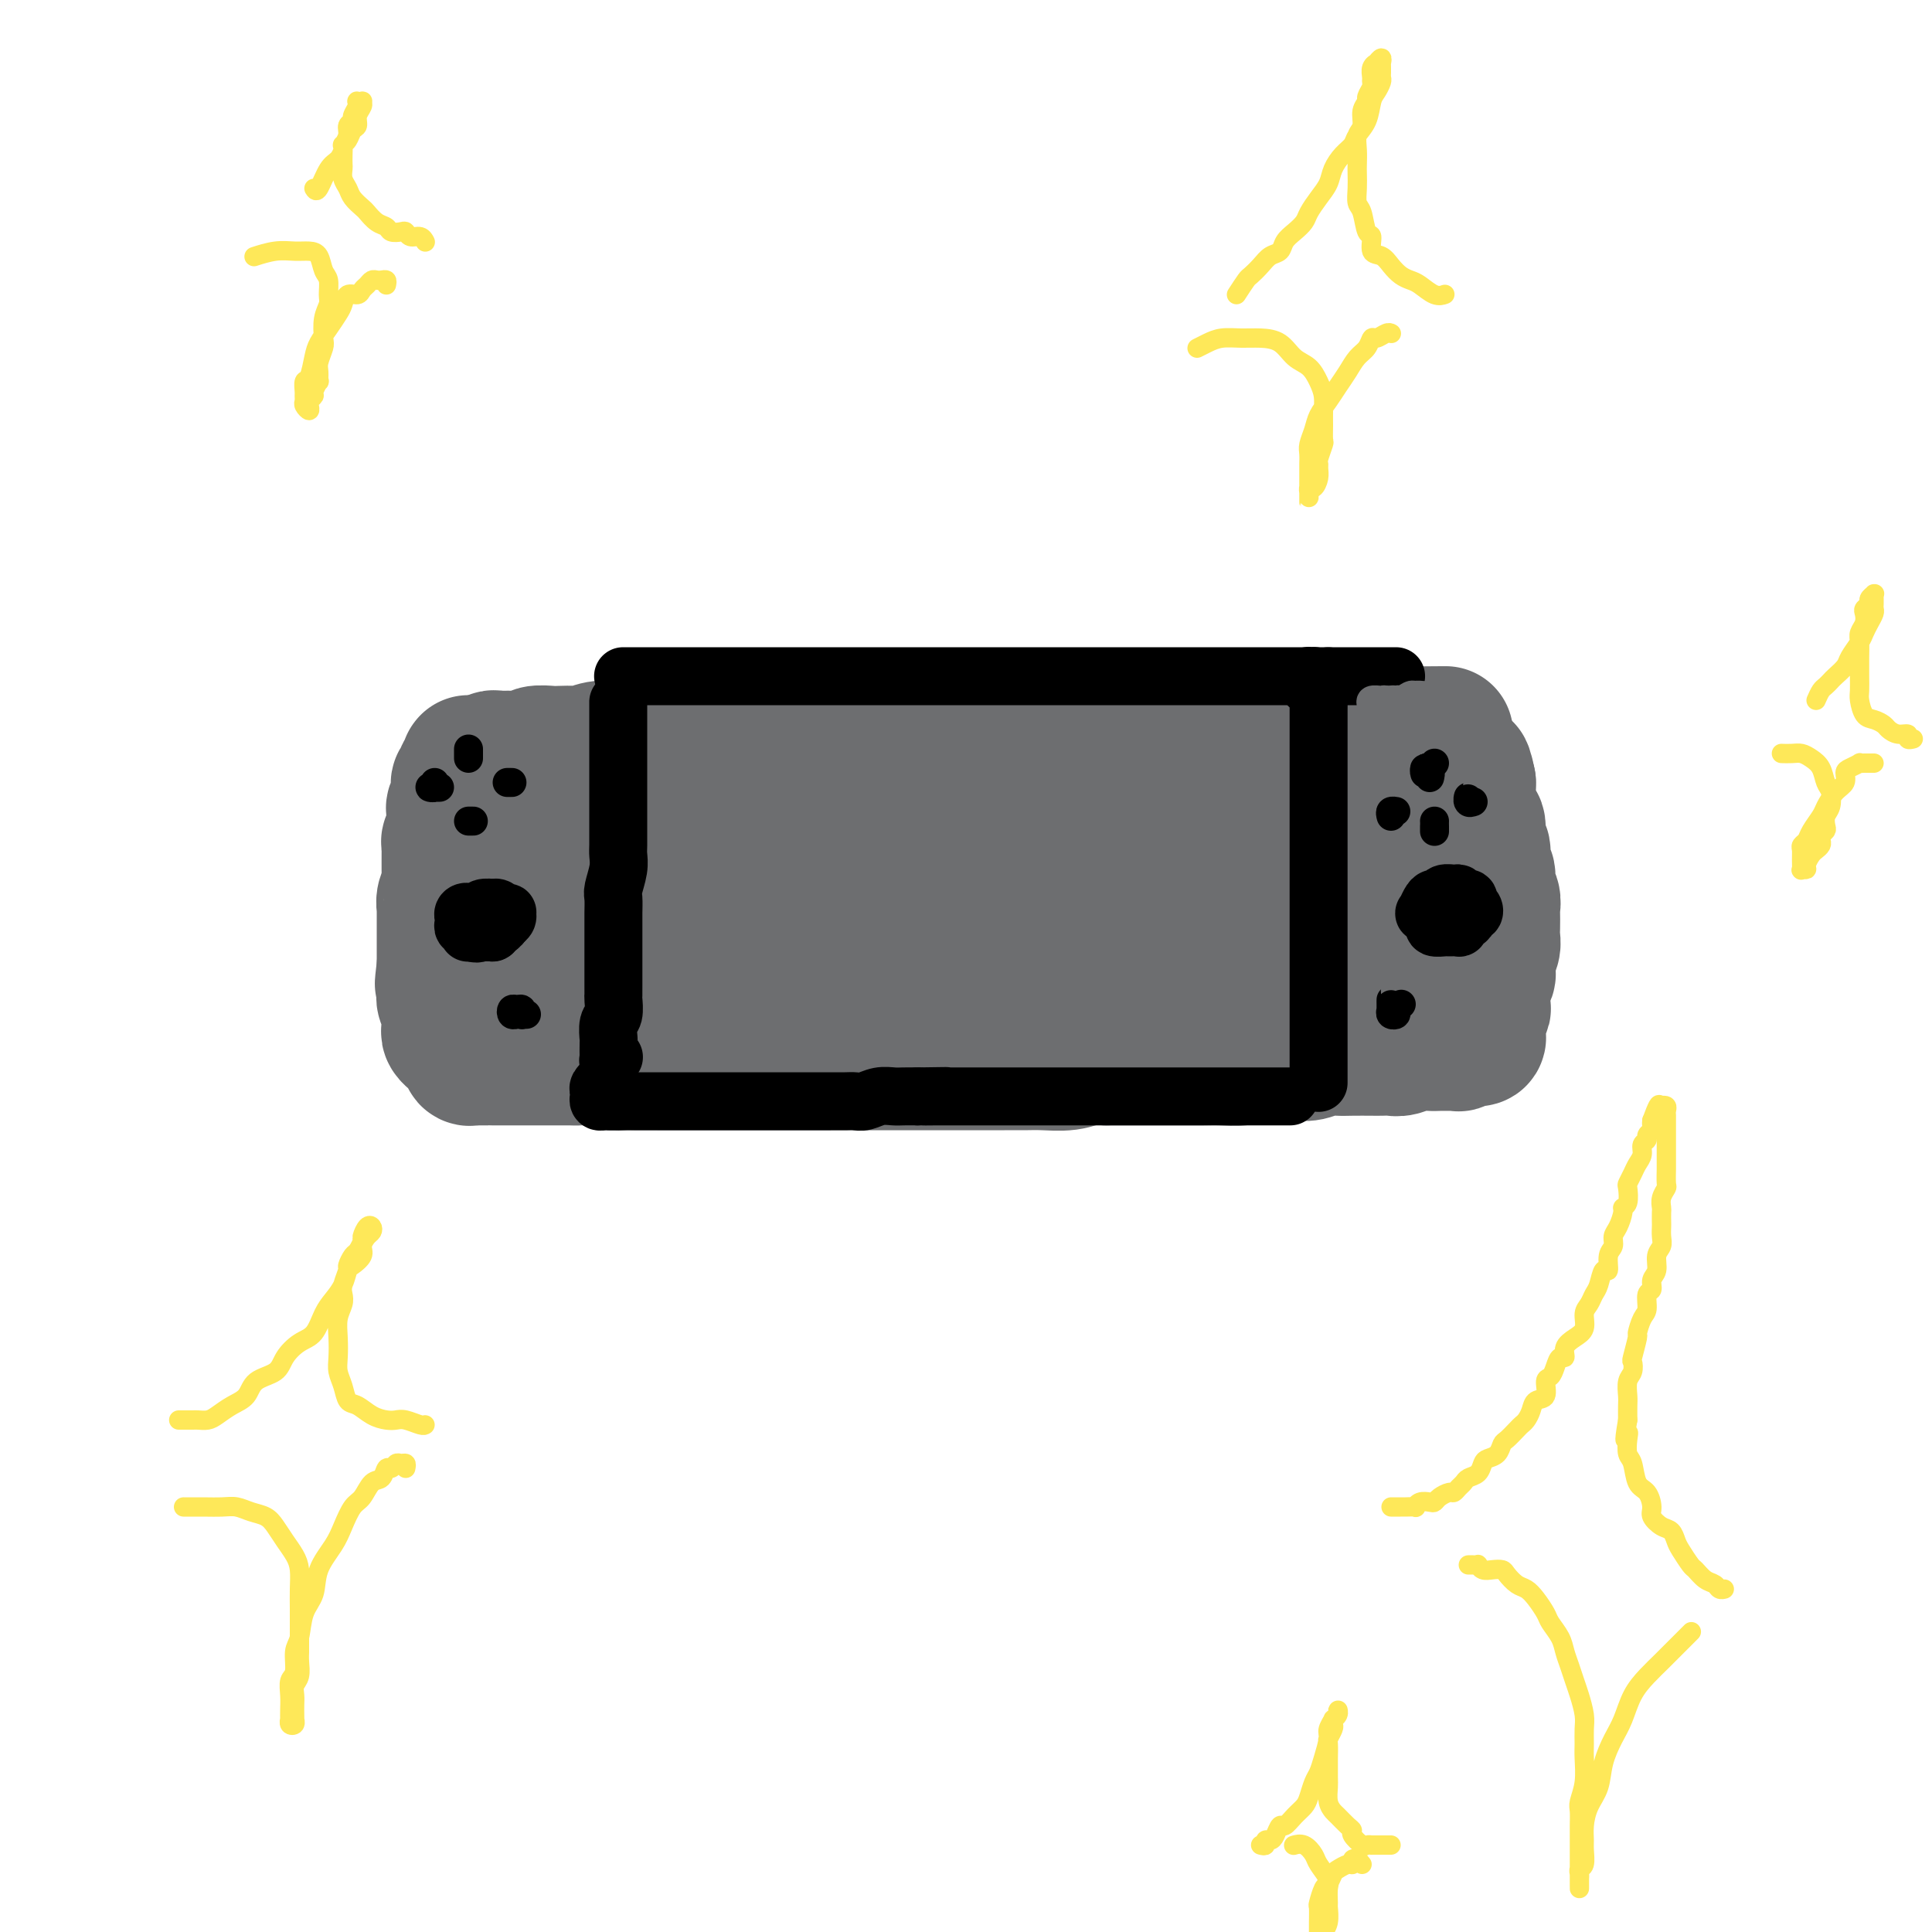 <svg viewBox='0 0 400 400' version='1.1' xmlns='http://www.w3.org/2000/svg' xmlns:xlink='http://www.w3.org/1999/xlink'><g fill='none' stroke='rgb(109,110,112)' stroke-width='28' stroke-linecap='round' stroke-linejoin='round'><path d='M102,158c0.024,0.113 0.047,0.227 0,0c-0.047,-0.227 -0.166,-0.793 0,-1c0.166,-0.207 0.617,-0.055 1,0c0.383,0.055 0.697,0.015 1,0c0.303,-0.015 0.596,-0.003 1,0c0.404,0.003 0.918,-0.003 1,0c0.082,0.003 -0.269,0.015 0,0c0.269,-0.015 1.159,-0.056 2,0c0.841,0.056 1.633,0.211 2,0c0.367,-0.211 0.310,-0.788 1,-1c0.690,-0.212 2.126,-0.061 3,0c0.874,0.061 1.185,0.030 2,0c0.815,-0.030 2.133,-0.060 3,0c0.867,0.060 1.284,0.208 2,0c0.716,-0.208 1.731,-0.774 3,-1c1.269,-0.226 2.793,-0.113 4,0c1.207,0.113 2.096,0.226 3,0c0.904,-0.226 1.824,-0.793 3,-1c1.176,-0.207 2.610,-0.056 4,0c1.390,0.056 2.738,0.016 4,0c1.262,-0.016 2.437,-0.008 4,0c1.563,0.008 3.512,0.016 5,0c1.488,-0.016 2.515,-0.057 4,0c1.485,0.057 3.429,0.211 5,0c1.571,-0.211 2.771,-0.789 4,-1c1.229,-0.211 2.488,-0.057 4,0c1.512,0.057 3.278,0.015 5,0c1.722,-0.015 3.400,-0.004 5,0c1.600,0.004 3.123,0.001 5,0c1.877,-0.001 4.107,0.001 6,0c1.893,-0.001 3.449,-0.004 5,0c1.551,0.004 3.097,0.015 5,0c1.903,-0.015 4.163,-0.057 6,0c1.837,0.057 3.252,0.212 5,0c1.748,-0.212 3.828,-0.793 6,-1c2.172,-0.207 4.435,-0.041 6,0c1.565,0.041 2.430,-0.041 4,0c1.570,0.041 3.843,0.207 6,0c2.157,-0.207 4.197,-0.788 6,-1c1.803,-0.212 3.369,-0.057 5,0c1.631,0.057 3.325,0.015 5,0c1.675,-0.015 3.329,-0.004 5,0c1.671,0.004 3.360,0.001 5,0c1.640,-0.001 3.233,-0.000 5,0c1.767,0.000 3.709,-0.001 5,0c1.291,0.001 1.930,0.004 3,0c1.070,-0.004 2.570,-0.015 4,0c1.430,0.015 2.789,0.057 4,0c1.211,-0.057 2.275,-0.211 3,0c0.725,0.211 1.112,0.789 2,1c0.888,0.211 2.278,0.057 3,0c0.722,-0.057 0.778,-0.016 1,0c0.222,0.016 0.611,0.008 1,0'/><path d='M289,152c19.615,-0.150 6.154,-0.026 1,0c-5.154,0.026 -1.999,-0.046 -1,0c0.999,0.046 -0.157,0.208 -1,0c-0.843,-0.208 -1.374,-0.788 -2,-1c-0.626,-0.212 -1.349,-0.056 -2,0c-0.651,0.056 -1.230,0.011 -2,0c-0.770,-0.011 -1.731,0.011 -3,0c-1.269,-0.011 -2.848,-0.056 -4,0c-1.152,0.056 -1.878,0.211 -3,0c-1.122,-0.211 -2.640,-0.789 -4,-1c-1.360,-0.211 -2.560,-0.057 -4,0c-1.440,0.057 -3.118,0.015 -5,0c-1.882,-0.015 -3.969,-0.005 -6,0c-2.031,0.005 -4.008,0.005 -6,0c-1.992,-0.005 -4.000,-0.016 -6,0c-2.000,0.016 -3.992,0.057 -6,0c-2.008,-0.057 -4.030,-0.213 -6,0c-1.970,0.213 -3.887,0.793 -6,1c-2.113,0.207 -4.424,0.040 -6,0c-1.576,-0.040 -2.419,0.046 -4,0c-1.581,-0.046 -3.902,-0.222 -6,0c-2.098,0.222 -3.974,0.844 -6,1c-2.026,0.156 -4.200,-0.154 -6,0c-1.800,0.154 -3.224,0.773 -5,1c-1.776,0.227 -3.903,0.061 -5,0c-1.097,-0.061 -1.164,-0.017 -3,0c-1.836,0.017 -5.441,0.009 -7,0c-1.559,-0.009 -1.071,-0.017 -2,0c-0.929,0.017 -3.273,0.061 -5,0c-1.727,-0.061 -2.836,-0.226 -4,0c-1.164,0.226 -2.383,0.844 -4,1c-1.617,0.156 -3.631,-0.151 -5,0c-1.369,0.151 -2.092,0.758 -3,1c-0.908,0.242 -2.000,0.117 -3,0c-1.000,-0.117 -1.907,-0.228 -3,0c-1.093,0.228 -2.372,0.793 -3,1c-0.628,0.207 -0.605,0.054 -1,0c-0.395,-0.054 -1.209,-0.011 -2,0c-0.791,0.011 -1.560,-0.011 -2,0c-0.440,0.011 -0.551,0.056 -1,0c-0.449,-0.056 -1.237,-0.211 -2,0c-0.763,0.211 -1.500,0.789 -2,1c-0.500,0.211 -0.763,0.057 -1,0c-0.237,-0.057 -0.448,-0.015 -1,0c-0.552,0.015 -1.444,0.004 -2,0c-0.556,-0.004 -0.775,-0.001 -1,0c-0.225,0.001 -0.454,0.000 -1,0c-0.546,-0.000 -1.407,-0.000 -2,0c-0.593,0.000 -0.918,-0.000 -1,0c-0.082,0.000 0.080,0.000 0,0c-0.080,-0.000 -0.403,-0.001 -1,0c-0.597,0.001 -1.468,0.004 -2,0c-0.532,-0.004 -0.724,-0.015 -1,0c-0.276,0.015 -0.635,0.057 -1,0c-0.365,-0.057 -0.737,-0.211 -1,0c-0.263,0.211 -0.417,0.788 -1,1c-0.583,0.212 -1.595,0.061 -2,0c-0.405,-0.061 -0.202,-0.030 0,0'/><path d='M115,158c-18.045,1.238 -6.159,0.332 -2,0c4.159,-0.332 0.590,-0.089 -1,0c-1.590,0.089 -1.199,0.024 -1,0c0.199,-0.024 0.208,-0.006 0,0c-0.208,0.006 -0.633,0.002 -1,0c-0.367,-0.002 -0.675,-0.000 -1,0c-0.325,0.000 -0.668,0.000 -1,0c-0.332,-0.000 -0.653,-0.000 -1,0c-0.347,0.000 -0.719,0.000 -1,0c-0.281,-0.000 -0.471,-0.000 -1,0c-0.529,0.000 -1.399,0.000 -2,0c-0.601,-0.000 -0.935,-0.000 -1,0c-0.065,0.000 0.137,0.000 0,0c-0.137,-0.000 -0.615,-0.000 -1,0c-0.385,0.000 -0.677,0.000 -1,0c-0.323,-0.000 -0.675,-0.001 -1,0c-0.325,0.001 -0.622,0.003 -1,0c-0.378,-0.003 -0.837,-0.012 -1,0c-0.163,0.012 -0.030,0.044 0,0c0.030,-0.044 -0.044,-0.166 0,0c0.044,0.166 0.204,0.618 0,1c-0.204,0.382 -0.773,0.694 -1,1c-0.227,0.306 -0.113,0.607 0,1c0.113,0.393 0.226,0.879 0,1c-0.226,0.121 -0.792,-0.122 -1,0c-0.208,0.122 -0.060,0.610 0,1c0.060,0.390 0.030,0.682 0,1c-0.030,0.318 -0.061,0.661 0,1c0.061,0.339 0.212,0.673 0,1c-0.212,0.327 -0.789,0.646 -1,1c-0.211,0.354 -0.055,0.743 0,1c0.055,0.257 0.011,0.383 0,1c-0.011,0.617 0.011,1.724 0,2c-0.011,0.276 -0.056,-0.277 0,0c0.056,0.277 0.211,1.386 0,2c-0.211,0.614 -0.789,0.732 -1,1c-0.211,0.268 -0.057,0.687 0,1c0.057,0.313 0.015,0.522 0,1c-0.015,0.478 -0.003,1.227 0,2c0.003,0.773 -0.003,1.572 0,2c0.003,0.428 0.015,0.485 0,1c-0.015,0.515 -0.057,1.487 0,2c0.057,0.513 0.211,0.567 0,1c-0.211,0.433 -0.789,1.246 -1,2c-0.211,0.754 -0.057,1.450 0,2c0.057,0.550 0.015,0.953 0,1c-0.015,0.047 -0.004,-0.264 0,0c0.004,0.264 0.001,1.102 0,2c-0.001,0.898 -0.000,1.857 0,2c0.000,0.143 0.000,-0.529 0,0c-0.000,0.529 -0.000,2.258 0,3c0.000,0.742 0.000,0.498 0,1c-0.000,0.502 -0.000,1.751 0,3'/><path d='M92,200c-0.773,6.687 -0.207,2.404 0,1c0.207,-1.404 0.054,0.071 0,1c-0.054,0.929 -0.011,1.313 0,2c0.011,0.687 -0.011,1.675 0,2c0.011,0.325 0.056,-0.015 0,0c-0.056,0.015 -0.211,0.385 0,1c0.211,0.615 0.789,1.474 1,2c0.211,0.526 0.055,0.718 0,1c-0.055,0.282 -0.011,0.654 0,1c0.011,0.346 -0.012,0.666 0,1c0.012,0.334 0.059,0.681 0,1c-0.059,0.319 -0.223,0.610 0,1c0.223,0.390 0.834,0.879 1,1c0.166,0.121 -0.113,-0.126 0,0c0.113,0.126 0.618,0.626 1,1c0.382,0.374 0.642,0.622 1,1c0.358,0.378 0.816,0.886 1,1c0.184,0.114 0.094,-0.166 0,0c-0.094,0.166 -0.193,0.776 0,1c0.193,0.224 0.677,0.060 1,0c0.323,-0.060 0.485,-0.016 1,0c0.515,0.016 1.384,0.004 2,0c0.616,-0.004 0.980,-0.001 1,0c0.020,0.001 -0.304,0.000 0,0c0.304,-0.000 1.235,-0.000 2,0c0.765,0.000 1.362,0.000 2,0c0.638,-0.000 1.315,-0.000 2,0c0.685,0.000 1.376,0.000 2,0c0.624,-0.000 1.181,-0.001 2,0c0.819,0.001 1.899,0.004 3,0c1.101,-0.004 2.224,-0.015 3,0c0.776,0.015 1.207,0.057 2,0c0.793,-0.057 1.949,-0.211 3,0c1.051,0.211 1.999,0.789 3,1c1.001,0.211 2.056,0.057 3,0c0.944,-0.057 1.778,-0.015 3,0c1.222,0.015 2.833,0.004 4,0c1.167,-0.004 1.889,-0.001 3,0c1.111,0.001 2.611,0.000 4,0c1.389,-0.000 2.668,-0.000 4,0c1.332,0.000 2.719,0.000 4,0c1.281,-0.000 2.457,-0.000 4,0c1.543,0.000 3.454,0.000 5,0c1.546,-0.000 2.726,-0.000 4,0c1.274,0.000 2.641,0.000 4,0c1.359,-0.000 2.711,-0.000 4,0c1.289,0.000 2.515,0.000 4,0c1.485,-0.000 3.229,-0.000 5,0c1.771,0.000 3.567,0.000 5,0c1.433,-0.000 2.501,-0.000 4,0c1.499,0.000 3.429,0.000 5,0c1.571,-0.000 2.782,-0.000 4,0c1.218,0.000 2.443,0.001 4,0c1.557,-0.001 3.444,-0.004 5,0c1.556,0.004 2.779,0.015 4,0c1.221,-0.015 2.441,-0.056 4,0c1.559,0.056 3.458,0.207 5,0c1.542,-0.207 2.726,-0.774 4,-1c1.274,-0.226 2.637,-0.113 4,0'/><path d='M229,219c20.516,0.000 7.807,0.000 4,0c-3.807,-0.000 1.289,-0.000 4,0c2.711,0.000 3.037,0.001 4,0c0.963,-0.001 2.564,-0.004 4,0c1.436,0.004 2.708,0.015 4,0c1.292,-0.015 2.604,-0.057 4,0c1.396,0.057 2.877,0.212 4,0c1.123,-0.212 1.889,-0.793 3,-1c1.111,-0.207 2.566,-0.041 4,0c1.434,0.041 2.847,-0.041 4,0c1.153,0.041 2.046,0.207 3,0c0.954,-0.207 1.971,-0.788 3,-1c1.029,-0.212 2.072,-0.057 3,0c0.928,0.057 1.742,0.016 3,0c1.258,-0.016 2.959,-0.008 4,0c1.041,0.008 1.423,0.016 2,0c0.577,-0.016 1.348,-0.057 2,0c0.652,0.057 1.185,0.211 2,0c0.815,-0.211 1.911,-0.789 3,-1c1.089,-0.211 2.171,-0.056 3,0c0.829,0.056 1.406,0.011 2,0c0.594,-0.011 1.207,0.011 2,0c0.793,-0.011 1.767,-0.056 2,0c0.233,0.056 -0.273,0.212 0,0c0.273,-0.212 1.327,-0.792 2,-1c0.673,-0.208 0.965,-0.046 1,0c0.035,0.046 -0.187,-0.025 0,0c0.187,0.025 0.782,0.147 1,0c0.218,-0.147 0.059,-0.564 0,-1c-0.059,-0.436 -0.017,-0.890 0,-1c0.017,-0.110 0.008,0.125 0,0c-0.008,-0.125 -0.016,-0.609 0,-1c0.016,-0.391 0.057,-0.687 0,-1c-0.057,-0.313 -0.211,-0.643 0,-1c0.211,-0.357 0.789,-0.742 1,-1c0.211,-0.258 0.056,-0.389 0,-1c-0.056,-0.611 -0.011,-1.703 0,-2c0.011,-0.297 -0.011,0.202 0,0c0.011,-0.202 0.054,-1.104 0,-2c-0.054,-0.896 -0.207,-1.787 0,-2c0.207,-0.213 0.773,0.252 1,0c0.227,-0.252 0.113,-1.221 0,-2c-0.113,-0.779 -0.226,-1.368 0,-2c0.226,-0.632 0.792,-1.306 1,-2c0.208,-0.694 0.057,-1.408 0,-2c-0.057,-0.592 -0.019,-1.064 0,-2c0.019,-0.936 0.020,-2.338 0,-3c-0.020,-0.662 -0.062,-0.585 0,-1c0.062,-0.415 0.228,-1.323 0,-2c-0.228,-0.677 -0.850,-1.125 -1,-2c-0.150,-0.875 0.171,-2.179 0,-3c-0.171,-0.821 -0.833,-1.161 -1,-2c-0.167,-0.839 0.162,-2.178 0,-3c-0.162,-0.822 -0.814,-1.126 -1,-2c-0.186,-0.874 0.094,-2.317 0,-3c-0.094,-0.683 -0.561,-0.606 -1,-1c-0.439,-0.394 -0.850,-1.260 -1,-2c-0.150,-0.740 -0.040,-1.353 0,-2c0.040,-0.647 0.012,-1.328 0,-2c-0.012,-0.672 -0.006,-1.336 0,-2'/><path d='M304,162c-1.016,-5.136 -1.057,-1.976 -1,-1c0.057,0.976 0.211,-0.233 0,-1c-0.211,-0.767 -0.789,-1.093 -1,-1c-0.211,0.093 -0.057,0.605 0,1c0.057,0.395 0.015,0.672 0,1c-0.015,0.328 -0.004,0.707 0,1c0.004,0.293 0.001,0.501 0,1c-0.001,0.499 -0.001,1.287 0,2c0.001,0.713 0.001,1.349 0,2c-0.001,0.651 -0.003,1.318 0,2c0.003,0.682 0.012,1.379 0,2c-0.012,0.621 -0.044,1.166 0,2c0.044,0.834 0.166,1.957 0,3c-0.166,1.043 -0.618,2.004 -1,3c-0.382,0.996 -0.695,2.025 -1,3c-0.305,0.975 -0.604,1.897 -1,3c-0.396,1.103 -0.891,2.387 -1,3c-0.109,0.613 0.167,0.553 0,1c-0.167,0.447 -0.777,1.399 -1,2c-0.223,0.601 -0.059,0.852 0,1c0.059,0.148 0.014,0.195 0,0c-0.014,-0.195 0.004,-0.630 0,-1c-0.004,-0.370 -0.030,-0.676 0,-1c0.030,-0.324 0.115,-0.668 0,-1c-0.115,-0.332 -0.431,-0.652 -1,-1c-0.569,-0.348 -1.391,-0.723 -2,-1c-0.609,-0.277 -1.006,-0.455 -2,-1c-0.994,-0.545 -2.587,-1.456 -4,-2c-1.413,-0.544 -2.648,-0.720 -4,-1c-1.352,-0.280 -2.822,-0.664 -5,-1c-2.178,-0.336 -5.063,-0.626 -8,-1c-2.937,-0.374 -5.926,-0.834 -9,-1c-3.074,-0.166 -6.232,-0.038 -10,0c-3.768,0.038 -8.146,-0.015 -12,0c-3.854,0.015 -7.185,0.098 -11,0c-3.815,-0.098 -8.113,-0.377 -12,0c-3.887,0.377 -7.361,1.410 -11,2c-3.639,0.590 -7.443,0.735 -11,1c-3.557,0.265 -6.869,0.648 -10,1c-3.131,0.352 -6.083,0.672 -9,1c-2.917,0.328 -5.799,0.662 -8,1c-2.201,0.338 -3.720,0.679 -5,1c-1.280,0.321 -2.322,0.621 -3,1c-0.678,0.379 -0.993,0.837 -1,1c-0.007,0.163 0.295,0.031 1,0c0.705,-0.031 1.814,0.041 3,0c1.186,-0.041 2.450,-0.193 4,0c1.550,0.193 3.386,0.732 5,1c1.614,0.268 3.007,0.265 5,0c1.993,-0.265 4.586,-0.793 7,-1c2.414,-0.207 4.650,-0.094 7,0c2.350,0.094 4.814,0.170 7,0c2.186,-0.170 4.093,-0.585 6,-1'/><path d='M204,188c8.353,-0.197 7.235,-0.691 8,-1c0.765,-0.309 3.415,-0.435 6,-1c2.585,-0.565 5.107,-1.569 7,-2c1.893,-0.431 3.158,-0.290 4,-1c0.842,-0.710 1.261,-2.270 2,-3c0.739,-0.730 1.799,-0.629 2,-1c0.201,-0.371 -0.456,-1.212 -1,-2c-0.544,-0.788 -0.976,-1.521 -2,-2c-1.024,-0.479 -2.640,-0.703 -4,-1c-1.360,-0.297 -2.462,-0.668 -4,-1c-1.538,-0.332 -3.510,-0.626 -6,-1c-2.490,-0.374 -5.497,-0.829 -8,-1c-2.503,-0.171 -4.501,-0.058 -7,0c-2.499,0.058 -5.497,0.061 -9,0c-3.503,-0.061 -7.510,-0.184 -11,0c-3.490,0.184 -6.465,0.677 -10,1c-3.535,0.323 -7.632,0.475 -11,1c-3.368,0.525 -6.007,1.421 -9,2c-2.993,0.579 -6.338,0.840 -9,1c-2.662,0.160 -4.640,0.218 -7,1c-2.360,0.782 -5.102,2.289 -7,3c-1.898,0.711 -2.951,0.628 -4,1c-1.049,0.372 -2.093,1.199 -3,2c-0.907,0.801 -1.675,1.574 -2,2c-0.325,0.426 -0.205,0.503 0,1c0.205,0.497 0.495,1.413 1,2c0.505,0.587 1.227,0.845 2,1c0.773,0.155 1.599,0.208 3,1c1.401,0.792 3.378,2.322 5,3c1.622,0.678 2.889,0.505 5,1c2.111,0.495 5.066,1.657 7,2c1.934,0.343 2.847,-0.133 5,0c2.153,0.133 5.544,0.876 8,1c2.456,0.124 3.976,-0.370 6,-1c2.024,-0.630 4.553,-1.394 7,-2c2.447,-0.606 4.814,-1.054 7,-2c2.186,-0.946 4.193,-2.392 6,-3c1.807,-0.608 3.414,-0.379 5,-1c1.586,-0.621 3.152,-2.091 4,-3c0.848,-0.909 0.977,-1.255 1,-2c0.023,-0.745 -0.061,-1.888 0,-3c0.061,-1.112 0.267,-2.193 0,-3c-0.267,-0.807 -1.007,-1.340 -2,-2c-0.993,-0.660 -2.240,-1.446 -4,-2c-1.760,-0.554 -4.033,-0.877 -6,-1c-1.967,-0.123 -3.627,-0.045 -6,0c-2.373,0.045 -5.458,0.056 -8,0c-2.542,-0.056 -4.542,-0.179 -7,0c-2.458,0.179 -5.376,0.660 -8,1c-2.624,0.340 -4.954,0.541 -8,1c-3.046,0.459 -6.809,1.178 -10,2c-3.191,0.822 -5.811,1.749 -8,3c-2.189,1.251 -3.946,2.828 -6,4c-2.054,1.172 -4.404,1.941 -6,3c-1.596,1.059 -2.437,2.408 -3,3c-0.563,0.592 -0.847,0.428 -1,1c-0.153,0.572 -0.174,1.880 0,3c0.174,1.120 0.541,2.053 1,3c0.459,0.947 1.008,1.909 2,3c0.992,1.091 2.426,2.312 4,3c1.574,0.688 3.287,0.844 5,1'/><path d='M120,203c1.941,0.621 2.294,0.174 4,0c1.706,-0.174 4.766,-0.076 7,0c2.234,0.076 3.642,0.131 6,0c2.358,-0.131 5.667,-0.446 8,-1c2.333,-0.554 3.690,-1.346 6,-2c2.310,-0.654 5.572,-1.171 8,-2c2.428,-0.829 4.024,-1.970 6,-3c1.976,-1.030 4.334,-1.948 6,-3c1.666,-1.052 2.640,-2.239 4,-3c1.360,-0.761 3.105,-1.096 4,-2c0.895,-0.904 0.938,-2.375 1,-3c0.062,-0.625 0.142,-0.403 0,-1c-0.142,-0.597 -0.506,-2.014 -1,-3c-0.494,-0.986 -1.119,-1.541 -2,-2c-0.881,-0.459 -2.017,-0.822 -4,-1c-1.983,-0.178 -4.813,-0.172 -7,0c-2.187,0.172 -3.730,0.511 -6,1c-2.270,0.489 -5.267,1.127 -8,2c-2.733,0.873 -5.200,1.980 -8,3c-2.800,1.020 -5.931,1.953 -9,3c-3.069,1.047 -6.077,2.206 -9,4c-2.923,1.794 -5.762,4.221 -8,6c-2.238,1.779 -3.876,2.910 -5,4c-1.124,1.090 -1.734,2.138 -2,3c-0.266,0.862 -0.188,1.538 0,2c0.188,0.462 0.488,0.709 1,1c0.512,0.291 1.237,0.627 3,1c1.763,0.373 4.563,0.783 7,1c2.437,0.217 4.511,0.242 7,0c2.489,-0.242 5.392,-0.751 9,-1c3.608,-0.249 7.920,-0.236 12,-1c4.080,-0.764 7.929,-2.303 12,-3c4.071,-0.697 8.364,-0.553 13,-1c4.636,-0.447 9.614,-1.485 14,-2c4.386,-0.515 8.178,-0.505 12,-1c3.822,-0.495 7.672,-1.494 12,-2c4.328,-0.506 9.132,-0.520 13,-1c3.868,-0.480 6.800,-1.425 10,-2c3.200,-0.575 6.668,-0.780 10,-1c3.332,-0.220 6.529,-0.454 9,-1c2.471,-0.546 4.216,-1.403 6,-2c1.784,-0.597 3.609,-0.934 5,-1c1.391,-0.066 2.350,0.139 3,0c0.650,-0.139 0.992,-0.624 1,-1c0.008,-0.376 -0.318,-0.645 -1,-1c-0.682,-0.355 -1.719,-0.796 -3,-1c-1.281,-0.204 -2.806,-0.170 -5,0c-2.194,0.170 -5.056,0.475 -8,1c-2.944,0.525 -5.969,1.271 -9,2c-3.031,0.729 -6.068,1.442 -9,2c-2.932,0.558 -5.757,0.961 -9,2c-3.243,1.039 -6.902,2.713 -10,4c-3.098,1.287 -5.634,2.187 -7,3c-1.366,0.813 -1.563,1.538 -2,2c-0.437,0.462 -1.113,0.660 -1,1c0.113,0.340 1.014,0.820 2,1c0.986,0.180 2.057,0.059 3,0c0.943,-0.059 1.758,-0.057 3,0c1.242,0.057 2.911,0.169 5,0c2.089,-0.169 4.597,-0.620 7,-1c2.403,-0.380 4.702,-0.690 7,-1'/><path d='M233,202c5.181,-0.139 5.133,-0.486 7,-1c1.867,-0.514 5.651,-1.193 9,-2c3.349,-0.807 6.265,-1.740 9,-3c2.735,-1.260 5.290,-2.848 8,-4c2.710,-1.152 5.577,-1.870 8,-3c2.423,-1.130 4.403,-2.672 6,-4c1.597,-1.328 2.811,-2.442 4,-4c1.189,-1.558 2.355,-3.559 3,-5c0.645,-1.441 0.771,-2.322 1,-3c0.229,-0.678 0.561,-1.152 0,-2c-0.561,-0.848 -2.017,-2.070 -3,-3c-0.983,-0.930 -1.494,-1.567 -3,-2c-1.506,-0.433 -4.005,-0.663 -6,-1c-1.995,-0.337 -3.484,-0.783 -6,-1c-2.516,-0.217 -6.058,-0.205 -9,0c-2.942,0.205 -5.285,0.603 -8,1c-2.715,0.397 -5.803,0.794 -9,2c-3.197,1.206 -6.503,3.222 -8,4c-1.497,0.778 -1.184,0.320 -3,1c-1.816,0.680 -5.761,2.500 -8,4c-2.239,1.500 -2.770,2.681 -3,4c-0.230,1.319 -0.157,2.778 0,4c0.157,1.222 0.400,2.208 1,3c0.600,0.792 1.557,1.389 3,2c1.443,0.611 3.373,1.237 5,2c1.627,0.763 2.950,1.663 5,2c2.050,0.337 4.825,0.113 7,0c2.175,-0.113 3.750,-0.113 6,0c2.250,0.113 5.176,0.340 8,0c2.824,-0.340 5.548,-1.245 8,-2c2.452,-0.755 4.633,-1.360 7,-2c2.367,-0.640 4.922,-1.317 7,-2c2.078,-0.683 3.680,-1.373 5,-2c1.320,-0.627 2.359,-1.191 3,-2c0.641,-0.809 0.884,-1.864 1,-3c0.116,-1.136 0.104,-2.352 0,-3c-0.104,-0.648 -0.302,-0.728 -1,-1c-0.698,-0.272 -1.898,-0.736 -3,-1c-1.102,-0.264 -2.108,-0.328 -4,0c-1.892,0.328 -4.671,1.046 -7,2c-2.329,0.954 -4.208,2.143 -6,3c-1.792,0.857 -3.497,1.382 -5,2c-1.503,0.618 -2.804,1.328 -4,2c-1.196,0.672 -2.288,1.304 -3,2c-0.712,0.696 -1.045,1.454 -1,2c0.045,0.546 0.469,0.878 1,1c0.531,0.122 1.169,0.034 2,0c0.831,-0.034 1.855,-0.012 3,0c1.145,0.012 2.410,0.016 4,0c1.590,-0.016 3.503,-0.053 5,0c1.497,0.053 2.577,0.194 4,0c1.423,-0.194 3.190,-0.723 5,-1c1.810,-0.277 3.663,-0.303 5,0c1.337,0.303 2.159,0.934 3,1c0.841,0.066 1.700,-0.432 2,0c0.300,0.432 0.042,1.794 0,3c-0.042,1.206 0.132,2.257 0,3c-0.132,0.743 -0.572,1.179 -1,2c-0.428,0.821 -0.846,2.029 -1,3c-0.154,0.971 -0.044,1.706 0,2c0.044,0.294 0.022,0.147 0,0'/><path d='M286,202c0.196,2.238 0.688,1.332 1,1c0.312,-0.332 0.446,-0.089 1,0c0.554,0.089 1.529,0.024 2,0c0.471,-0.024 0.438,-0.006 1,0c0.562,0.006 1.718,0.002 2,0c0.282,-0.002 -0.309,-0.000 0,0c0.309,0.000 1.517,0.000 2,0c0.483,-0.000 0.242,-0.000 0,0'/></g>
<g fill='none' stroke='rgb(0,0,0)' stroke-width='12' stroke-linecap='round' stroke-linejoin='round'><path d='M128,148c-0.000,-0.347 -0.000,-0.694 0,-1c0.000,-0.306 0.000,-0.573 0,-1c-0.000,-0.427 -0.000,-1.016 0,-1c0.000,0.016 0.000,0.638 0,1c-0.000,0.362 -0.000,0.466 0,1c0.000,0.534 0.000,1.498 0,2c-0.000,0.502 -0.000,0.543 0,1c0.000,0.457 0.000,1.332 0,2c-0.000,0.668 -0.000,1.129 0,2c0.000,0.871 0.000,2.152 0,3c-0.000,0.848 -0.000,1.262 0,2c0.000,0.738 0.000,1.801 0,3c-0.000,1.199 -0.000,2.533 0,4c0.000,1.467 0.001,3.066 0,4c-0.001,0.934 -0.004,1.203 0,2c0.004,0.797 0.015,2.124 0,3c-0.015,0.876 -0.057,1.302 0,2c0.057,0.698 0.211,1.668 0,3c-0.211,1.332 -0.789,3.027 -1,4c-0.211,0.973 -0.057,1.226 0,2c0.057,0.774 0.015,2.070 0,3c-0.015,0.930 -0.004,1.495 0,2c0.004,0.505 0.001,0.950 0,2c-0.001,1.050 -0.000,2.705 0,4c0.000,1.295 -0.000,2.229 0,3c0.000,0.771 0.001,1.380 0,2c-0.001,0.620 -0.004,1.253 0,2c0.004,0.747 0.015,1.609 0,2c-0.015,0.391 -0.057,0.312 0,1c0.057,0.688 0.211,2.143 0,3c-0.211,0.857 -0.788,1.114 -1,2c-0.212,0.886 -0.058,2.400 0,3c0.058,0.600 0.019,0.287 0,1c-0.019,0.713 -0.019,2.454 0,3c0.019,0.546 0.057,-0.101 0,0c-0.057,0.101 -0.208,0.950 0,1c0.208,0.050 0.774,-0.700 1,-1c0.226,-0.300 0.113,-0.150 0,0'/><path d='M271,142c-0.009,-0.310 -0.017,-0.619 0,-1c0.017,-0.381 0.061,-0.832 0,-1c-0.061,-0.168 -0.227,-0.053 0,0c0.227,0.053 0.845,0.044 1,0c0.155,-0.044 -0.155,-0.125 0,0c0.155,0.125 0.774,0.454 1,1c0.226,0.546 0.061,1.308 0,2c-0.061,0.692 -0.016,1.315 0,2c0.016,0.685 0.004,1.432 0,2c-0.004,0.568 -0.001,0.958 0,2c0.001,1.042 0.000,2.737 0,4c-0.000,1.263 -0.000,2.094 0,3c0.000,0.906 0.000,1.888 0,3c-0.000,1.112 -0.000,2.356 0,4c0.000,1.644 0.000,3.690 0,5c-0.000,1.310 -0.000,1.886 0,3c0.000,1.114 0.000,2.767 0,4c-0.000,1.233 -0.000,2.044 0,3c0.000,0.956 0.000,2.055 0,3c-0.000,0.945 -0.000,1.737 0,3c0.000,1.263 0.000,2.999 0,4c-0.000,1.001 -0.000,1.269 0,2c0.000,0.731 0.000,1.925 0,3c-0.000,1.075 -0.000,2.033 0,3c0.000,0.967 0.000,1.945 0,3c-0.000,1.055 -0.000,2.186 0,3c0.000,0.814 0.000,1.310 0,2c-0.000,0.690 -0.000,1.575 0,2c0.000,0.425 0.000,0.390 0,1c0.000,0.610 0.000,1.865 0,3c0.000,1.135 0.000,2.150 0,3c0.000,0.850 0.000,1.536 0,2c0.000,0.464 0.000,0.706 0,1c0.000,0.294 0.000,0.641 0,1c0.000,0.359 0.000,0.731 0,1c0.000,0.269 0.000,0.436 0,1c0.000,0.564 0.000,1.524 0,2c0.000,0.476 0.000,0.468 0,1c0.000,0.532 0.000,1.605 0,2c0.000,0.395 0.000,0.113 0,0c0.000,-0.113 0.000,-0.056 0,0'/><path d='M129,140c0.331,0.000 0.662,0.000 1,0c0.338,0.000 0.682,0.000 1,0c0.318,0.000 0.609,-0.000 1,0c0.391,0.000 0.882,0.000 1,0c0.118,-0.000 -0.135,0.000 0,0c0.135,0.000 0.660,0.000 1,0c0.340,0.000 0.496,0.000 1,0c0.504,0.000 1.357,0.000 2,0c0.643,0.000 1.077,0.000 2,0c0.923,0.000 2.334,0.000 3,0c0.666,0.000 0.586,0.000 1,0c0.414,0.000 1.321,0.000 2,0c0.679,-0.000 1.131,0.000 2,0c0.869,0.000 2.157,0.000 3,0c0.843,0.000 1.241,0.000 2,0c0.759,-0.000 1.879,-0.000 3,0c1.121,0.000 2.242,0.000 3,0c0.758,-0.000 1.154,-0.000 2,0c0.846,0.000 2.141,0.000 3,0c0.859,-0.000 1.282,-0.000 2,0c0.718,0.000 1.732,0.000 3,0c1.268,-0.000 2.790,-0.000 4,0c1.210,0.000 2.108,0.000 3,0c0.892,-0.000 1.779,-0.000 3,0c1.221,0.000 2.778,0.000 4,0c1.222,-0.000 2.111,-0.000 3,0c0.889,0.000 1.778,0.000 3,0c1.222,-0.000 2.778,-0.000 4,0c1.222,0.000 2.110,0.000 3,0c0.890,-0.000 1.782,-0.000 3,0c1.218,0.000 2.762,0.000 4,0c1.238,-0.000 2.169,-0.000 3,0c0.831,0.000 1.562,0.000 3,0c1.438,-0.000 3.584,-0.000 5,0c1.416,0.000 2.101,0.000 3,0c0.899,-0.000 2.012,-0.000 3,0c0.988,0.000 1.852,0.000 3,0c1.148,-0.000 2.579,-0.000 4,0c1.421,0.000 2.830,0.000 4,0c1.170,-0.000 2.101,-0.000 3,0c0.899,0.000 1.766,0.000 3,0c1.234,-0.000 2.833,-0.000 4,0c1.167,0.000 1.901,0.000 3,0c1.099,-0.000 2.564,-0.000 4,0c1.436,0.000 2.845,0.000 4,0c1.155,-0.000 2.056,-0.000 3,0c0.944,0.000 1.929,0.000 3,0c1.071,-0.000 2.226,-0.000 3,0c0.774,0.000 1.167,0.000 2,0c0.833,-0.000 2.107,-0.000 3,0c0.893,0.000 1.405,0.000 2,0c0.595,-0.000 1.273,-0.000 2,0c0.727,0.000 1.504,0.000 2,0c0.496,-0.000 0.710,-0.000 1,0c0.290,0.000 0.655,0.000 1,0c0.345,-0.000 0.670,-0.000 1,0c0.330,0.000 0.665,0.000 1,0'/><path d='M275,140c24.333,0.000 12.167,0.000 0,0'/><path d='M126,223c-0.453,0.446 -0.906,0.893 -1,1c-0.094,0.107 0.170,-0.125 0,0c-0.170,0.125 -0.775,0.608 -1,1c-0.225,0.392 -0.071,0.694 0,1c0.071,0.306 0.060,0.618 0,1c-0.060,0.382 -0.170,0.834 0,1c0.170,0.166 0.619,0.044 1,0c0.381,-0.044 0.693,-0.012 1,0c0.307,0.012 0.607,0.003 1,0c0.393,-0.003 0.879,-0.001 1,0c0.121,0.001 -0.122,0.000 0,0c0.122,-0.000 0.609,-0.000 1,0c0.391,0.000 0.685,0.000 1,0c0.315,-0.000 0.652,-0.000 1,0c0.348,0.000 0.707,0.000 1,0c0.293,-0.000 0.519,-0.000 1,0c0.481,0.000 1.217,0.000 2,0c0.783,-0.000 1.613,-0.000 2,0c0.387,0.000 0.330,0.000 1,0c0.670,-0.000 2.067,-0.000 3,0c0.933,0.000 1.404,0.000 2,0c0.596,-0.000 1.319,-0.000 2,0c0.681,0.000 1.322,0.000 2,0c0.678,-0.000 1.394,-0.000 2,0c0.606,0.000 1.102,0.000 2,0c0.898,-0.000 2.199,-0.000 3,0c0.801,0.000 1.102,0.000 2,0c0.898,-0.000 2.394,-0.000 3,0c0.606,0.000 0.321,0.000 1,0c0.679,-0.000 2.320,-0.000 3,0c0.680,0.000 0.398,0.000 1,0c0.602,-0.000 2.087,-0.000 3,0c0.913,0.000 1.255,0.001 2,0c0.745,-0.001 1.893,-0.004 3,0c1.107,0.004 2.173,0.015 3,0c0.827,-0.015 1.414,-0.057 2,0c0.586,0.057 1.171,0.211 2,0c0.829,-0.211 1.903,-0.789 3,-1c1.097,-0.211 2.219,-0.057 3,0c0.781,0.057 1.223,0.016 2,0c0.777,-0.016 1.888,-0.008 3,0'/><path d='M190,227c10.563,-0.155 3.970,-0.041 2,0c-1.970,0.041 0.683,0.011 2,0c1.317,-0.011 1.298,-0.003 2,0c0.702,0.003 2.126,0.001 3,0c0.874,-0.001 1.197,-0.000 2,0c0.803,0.000 2.087,0.000 3,0c0.913,-0.000 1.456,-0.000 2,0c0.544,0.000 1.090,0.000 2,0c0.910,-0.000 2.183,-0.000 3,0c0.817,0.000 1.176,0.000 2,0c0.824,-0.000 2.112,-0.000 3,0c0.888,0.000 1.378,0.000 2,0c0.622,-0.000 1.378,-0.000 2,0c0.622,0.000 1.110,0.000 2,0c0.890,-0.000 2.183,-0.000 3,0c0.817,0.000 1.159,0.000 2,0c0.841,-0.000 2.183,-0.000 3,0c0.817,0.000 1.111,0.000 2,0c0.889,-0.000 2.373,-0.000 3,0c0.627,0.000 0.398,0.000 1,0c0.602,-0.000 2.034,-0.000 3,0c0.966,0.000 1.465,0.000 2,0c0.535,-0.000 1.107,-0.000 2,0c0.893,0.000 2.107,-0.000 3,0c0.893,0.000 1.467,-0.000 2,0c0.533,0.000 1.027,-0.000 2,0c0.973,0.000 2.424,-0.000 3,0c0.576,0.000 0.277,-0.000 1,0c0.723,0.000 2.470,-0.000 3,0c0.530,0.000 -0.156,-0.000 0,0c0.156,0.000 1.154,-0.000 2,0c0.846,0.000 1.541,-0.000 2,0c0.459,0.000 0.682,-0.000 1,0c0.318,0.000 0.730,-0.000 1,0c0.270,0.000 0.398,-0.000 1,0c0.602,0.000 1.677,-0.000 2,0c0.323,0.000 -0.105,-0.000 0,0c0.105,0.000 0.744,-0.000 1,0c0.256,0.000 0.128,0.000 0,0'/><path d='M298,188c-0.423,0.415 -0.846,0.829 -1,1c-0.154,0.171 -0.038,0.098 0,0c0.038,-0.098 -0.001,-0.222 0,0c0.001,0.222 0.042,0.791 0,1c-0.042,0.209 -0.166,0.057 0,0c0.166,-0.057 0.623,-0.019 1,0c0.377,0.019 0.674,0.019 1,0c0.326,-0.019 0.679,-0.058 1,0c0.321,0.058 0.608,0.212 1,0c0.392,-0.212 0.888,-0.792 1,-1c0.112,-0.208 -0.162,-0.045 0,0c0.162,0.045 0.758,-0.029 1,0c0.242,0.029 0.128,0.162 0,0c-0.128,-0.162 -0.271,-0.617 0,-1c0.271,-0.383 0.956,-0.692 1,-1c0.044,-0.308 -0.551,-0.615 -1,-1c-0.449,-0.385 -0.750,-0.850 -1,-1c-0.250,-0.150 -0.448,0.014 -1,0c-0.552,-0.014 -1.458,-0.206 -2,0c-0.542,0.206 -0.720,0.811 -1,1c-0.280,0.189 -0.661,-0.037 -1,0c-0.339,0.037 -0.637,0.338 -1,1c-0.363,0.662 -0.793,1.684 -1,2c-0.207,0.316 -0.192,-0.073 0,0c0.192,0.073 0.561,0.608 1,1c0.439,0.392 0.948,0.641 1,1c0.052,0.359 -0.355,0.829 0,1c0.355,0.171 1.471,0.043 2,0c0.529,-0.043 0.471,-0.000 1,0c0.529,0.000 1.643,-0.042 2,0c0.357,0.042 -0.045,0.170 0,0c0.045,-0.170 0.535,-0.637 1,-1c0.465,-0.363 0.905,-0.622 1,-1c0.095,-0.378 -0.155,-0.876 0,-1c0.155,-0.124 0.715,0.124 1,0c0.285,-0.124 0.294,-0.622 0,-1c-0.294,-0.378 -0.890,-0.638 -1,-1c-0.110,-0.362 0.265,-0.826 0,-1c-0.265,-0.174 -1.171,-0.057 -2,0c-0.829,0.057 -1.581,0.054 -2,0c-0.419,-0.054 -0.504,-0.159 -1,0c-0.496,0.159 -1.403,0.581 -2,1c-0.597,0.419 -0.885,0.834 -1,1c-0.115,0.166 -0.058,0.083 0,0'/><path d='M97,191c0.113,-0.821 0.225,-1.642 0,-2c-0.225,-0.358 -0.789,-0.255 -1,0c-0.211,0.255 -0.070,0.660 0,1c0.070,0.340 0.071,0.613 0,1c-0.071,0.387 -0.212,0.888 0,1c0.212,0.112 0.778,-0.165 1,0c0.222,0.165 0.101,0.773 0,1c-0.101,0.227 -0.181,0.072 0,0c0.181,-0.072 0.622,-0.060 1,0c0.378,0.060 0.693,0.170 1,0c0.307,-0.170 0.605,-0.620 1,-1c0.395,-0.380 0.888,-0.690 1,-1c0.112,-0.310 -0.155,-0.619 0,-1c0.155,-0.381 0.733,-0.834 1,-1c0.267,-0.166 0.222,-0.044 0,0c-0.222,0.044 -0.620,0.011 -1,0c-0.380,-0.011 -0.743,0.000 -1,0c-0.257,-0.000 -0.409,-0.011 -1,0c-0.591,0.011 -1.623,0.046 -2,0c-0.377,-0.046 -0.101,-0.171 0,0c0.101,0.171 0.027,0.638 0,1c-0.027,0.362 -0.005,0.619 0,1c0.005,0.381 -0.006,0.887 0,1c0.006,0.113 0.029,-0.166 0,0c-0.029,0.166 -0.109,0.776 0,1c0.109,0.224 0.407,0.061 1,0c0.593,-0.061 1.483,-0.019 2,0c0.517,0.019 0.663,0.016 1,0c0.337,-0.016 0.865,-0.046 1,0c0.135,0.046 -0.122,0.166 0,0c0.122,-0.166 0.622,-0.619 1,-1c0.378,-0.381 0.634,-0.689 1,-1c0.366,-0.311 0.842,-0.623 1,-1c0.158,-0.377 -0.000,-0.819 0,-1c0.000,-0.181 0.160,-0.101 0,0c-0.160,0.101 -0.638,0.222 -1,0c-0.362,-0.222 -0.608,-0.788 -1,-1c-0.392,-0.212 -0.931,-0.071 -1,0c-0.069,0.071 0.332,0.071 0,0c-0.332,-0.071 -1.395,-0.212 -2,0c-0.605,0.212 -0.750,0.778 -1,1c-0.250,0.222 -0.604,0.101 -1,0c-0.396,-0.101 -0.836,-0.182 -1,0c-0.164,0.182 -0.054,0.626 0,1c0.054,0.374 0.053,0.678 0,1c-0.053,0.322 -0.158,0.664 0,1c0.158,0.336 0.579,0.668 1,1'/><path d='M98,193c0.483,0.602 1.191,0.106 2,0c0.809,-0.106 1.719,0.179 2,0c0.281,-0.179 -0.068,-0.822 0,-1c0.068,-0.178 0.554,0.110 1,0c0.446,-0.110 0.851,-0.617 1,-1c0.149,-0.383 0.040,-0.642 0,-1c-0.040,-0.358 -0.011,-0.817 0,-1c0.011,-0.183 0.006,-0.092 0,0'/></g>
<g fill='none' stroke='rgb(0,0,0)' stroke-width='6' stroke-linecap='round' stroke-linejoin='round'><path d='M288,169c-0.111,-0.422 -0.222,-0.844 0,-1c0.222,-0.156 0.778,-0.044 1,0c0.222,0.044 0.111,0.022 0,0'/><path d='M297,158c0.000,0.000 0.000,0.000 0,0c0.000,0.000 0.000,0.000 0,0'/><path d='M296,161c0.113,-0.461 0.226,-0.922 0,-1c-0.226,-0.078 -0.793,0.226 -1,0c-0.207,-0.226 -0.056,-0.984 0,-1c0.056,-0.016 0.016,0.710 0,1c-0.016,0.290 -0.008,0.145 0,0'/><path d='M305,166c-0.431,0.144 -0.861,0.287 -1,0c-0.139,-0.287 0.014,-1.005 0,-1c-0.014,0.005 -0.196,0.732 0,1c0.196,0.268 0.770,0.077 1,0c0.230,-0.077 0.115,-0.038 0,0'/><path d='M297,170c0.000,0.000 0.000,0.000 0,0c0.000,0.000 0.000,0.000 0,0'/><path d='M297,172c0.000,-0.533 0.000,-1.067 0,-1c0.000,0.067 0.000,0.733 0,1c0.000,0.267 0.000,0.133 0,0'/><path d='M91,163c-0.279,0.008 -0.558,0.016 -1,0c-0.442,-0.016 -1.046,-0.056 -1,0c0.046,0.056 0.743,0.207 1,0c0.257,-0.207 0.073,-0.774 0,-1c-0.073,-0.226 -0.037,-0.113 0,0'/><path d='M97,157c0.000,-0.280 0.000,-0.560 0,-1c0.000,-0.440 0.000,-1.042 0,-1c0.000,0.042 0.000,0.726 0,1c-0.000,0.274 0.000,0.137 0,0'/><path d='M106,162c-0.422,0.000 -0.844,0.000 -1,0c-0.156,0.000 -0.044,0.000 0,0c0.044,0.000 0.022,0.000 0,0'/><path d='M98,170c-0.417,0.000 -0.833,0.000 -1,0c-0.167,0.000 -0.083,0.000 0,0'/><path d='M288,209c-0.001,-0.285 -0.001,-0.570 0,-1c0.001,-0.430 0.004,-1.004 0,-1c-0.004,0.004 -0.016,0.587 0,1c0.016,0.413 0.061,0.657 0,1c-0.061,0.343 -0.226,0.785 0,1c0.226,0.215 0.844,0.202 1,0c0.156,-0.202 -0.150,-0.593 0,-1c0.150,-0.407 0.757,-0.831 1,-1c0.243,-0.169 0.121,-0.085 0,0'/><path d='M108,210c0.105,0.001 0.210,0.001 0,0c-0.210,-0.001 -0.735,-0.004 -1,0c-0.265,0.004 -0.270,0.015 0,0c0.270,-0.015 0.815,-0.058 1,0c0.185,0.058 0.010,0.215 0,0c-0.010,-0.215 0.144,-0.804 0,-1c-0.144,-0.196 -0.586,-0.000 -1,0c-0.414,0.000 -0.801,-0.196 -1,0c-0.199,0.196 -0.211,0.785 0,1c0.211,0.215 0.644,0.058 1,0c0.356,-0.058 0.634,-0.016 1,0c0.366,0.016 0.819,0.004 1,0c0.181,-0.004 0.091,-0.002 0,0'/></g>
<g fill='none' stroke='rgb(109,110,112)' stroke-width='6' stroke-linecap='round' stroke-linejoin='round'><path d='M293,149c0.331,0.000 0.662,0.000 1,0c0.338,-0.000 0.682,-0.000 1,0c0.318,0.000 0.610,0.000 1,0c0.390,-0.000 0.880,-0.000 1,0c0.120,0.000 -0.128,0.000 0,0c0.128,-0.000 0.634,-0.000 1,0c0.366,0.000 0.593,0.000 1,0c0.407,-0.000 0.996,-0.000 1,0c0.004,0.000 -0.575,0.000 -1,0c-0.425,-0.000 -0.696,-0.000 -1,0c-0.304,0.000 -0.641,0.000 -1,0c-0.359,-0.000 -0.740,-0.000 -1,0c-0.260,0.000 -0.398,0.000 -1,0c-0.602,-0.000 -1.667,-0.000 -2,0c-0.333,0.000 0.066,0.000 0,0c-0.066,-0.000 -0.596,-0.000 -1,0c-0.404,0.000 -0.682,0.001 -1,0c-0.318,-0.001 -0.676,-0.004 -1,0c-0.324,0.004 -0.616,0.015 -1,0c-0.384,-0.015 -0.861,-0.056 -1,0c-0.139,0.056 0.061,0.207 0,0c-0.061,-0.207 -0.382,-0.774 0,-1c0.382,-0.226 1.468,-0.112 2,0c0.532,0.112 0.510,0.222 1,0c0.490,-0.222 1.493,-0.778 2,-1c0.507,-0.222 0.516,-0.112 1,0c0.484,0.112 1.441,0.226 2,0c0.559,-0.226 0.721,-0.793 1,-1c0.279,-0.207 0.675,-0.056 1,0c0.325,0.056 0.580,0.015 1,0c0.420,-0.015 1.004,-0.004 1,0c-0.004,0.004 -0.595,-0.000 -1,0c-0.405,0.000 -0.623,0.004 -1,0c-0.377,-0.004 -0.913,-0.015 -1,0c-0.087,0.015 0.275,0.057 0,0c-0.275,-0.057 -1.186,-0.212 -2,0c-0.814,0.212 -1.533,0.793 -2,1c-0.467,0.207 -0.684,0.041 -1,0c-0.316,-0.041 -0.730,0.043 -1,0c-0.270,-0.043 -0.394,-0.211 -1,0c-0.606,0.211 -1.693,0.802 -2,1c-0.307,0.198 0.165,0.001 0,0c-0.165,-0.001 -0.968,0.192 -1,0c-0.032,-0.192 0.705,-0.769 1,-1c0.295,-0.231 0.147,-0.115 0,0'/><path d='M288,147c-1.566,-0.088 0.018,-0.808 1,-1c0.982,-0.192 1.361,0.145 2,0c0.639,-0.145 1.537,-0.771 2,-1c0.463,-0.229 0.489,-0.061 1,0c0.511,0.061 1.505,0.016 2,0c0.495,-0.016 0.490,-0.004 1,0c0.510,0.004 1.536,0.001 2,0c0.464,-0.001 0.366,-0.000 1,0c0.634,0.000 2.000,0.000 2,0c0.000,-0.000 -1.366,-0.001 -2,0c-0.634,0.001 -0.537,0.004 -1,0c-0.463,-0.004 -1.485,-0.015 -2,0c-0.515,0.015 -0.523,0.056 -1,0c-0.477,-0.056 -1.423,-0.207 -2,0c-0.577,0.207 -0.784,0.774 -1,1c-0.216,0.226 -0.441,0.113 -1,0c-0.559,-0.113 -1.453,-0.226 -2,0c-0.547,0.226 -0.746,0.793 -1,1c-0.254,0.207 -0.562,0.056 -1,0c-0.438,-0.056 -1.005,-0.015 -1,0c0.005,0.015 0.584,0.004 1,0c0.416,-0.004 0.671,-0.001 1,0c0.329,0.001 0.732,0.000 1,0c0.268,-0.000 0.401,-0.000 1,0c0.599,0.000 1.666,0.000 2,0c0.334,-0.000 -0.063,-0.000 0,0c0.063,0.000 0.588,0.000 1,0c0.412,-0.000 0.711,-0.001 1,0c0.289,0.001 0.567,0.004 1,0c0.433,-0.004 1.022,-0.015 1,0c-0.022,0.015 -0.654,0.057 -1,0c-0.346,-0.057 -0.406,-0.212 -1,0c-0.594,0.212 -1.722,0.793 -2,1c-0.278,0.207 0.294,0.041 0,0c-0.294,-0.041 -1.455,0.042 -2,0c-0.545,-0.042 -0.474,-0.207 -1,0c-0.526,0.207 -1.647,0.788 -2,1c-0.353,0.212 0.063,0.054 0,0c-0.063,-0.054 -0.604,-0.004 -1,0c-0.396,0.004 -0.645,-0.037 -1,0c-0.355,0.037 -0.816,0.154 -1,0c-0.184,-0.154 -0.092,-0.577 0,-1'/><path d='M285,148c-2.137,0.529 0.022,0.353 1,0c0.978,-0.353 0.777,-0.883 1,-1c0.223,-0.117 0.871,0.179 1,0c0.129,-0.179 -0.261,-0.833 0,-1c0.261,-0.167 1.174,0.151 2,0c0.826,-0.151 1.565,-0.773 2,-1c0.435,-0.227 0.565,-0.061 1,0c0.435,0.061 1.175,0.016 2,0c0.825,-0.016 1.733,-0.004 2,0c0.267,0.004 -0.109,0.001 0,0c0.109,-0.001 0.702,-0.001 1,0c0.298,0.001 0.301,0.004 0,0c-0.301,-0.004 -0.906,-0.016 -1,0c-0.094,0.016 0.321,0.061 0,0c-0.321,-0.061 -1.380,-0.226 -2,0c-0.620,0.226 -0.800,0.844 -1,1c-0.200,0.156 -0.420,-0.151 -1,0c-0.580,0.151 -1.521,0.758 -2,1c-0.479,0.242 -0.497,0.117 -1,0c-0.503,-0.117 -1.491,-0.228 -2,0c-0.509,0.228 -0.539,0.794 -1,1c-0.461,0.206 -1.354,0.051 -2,0c-0.646,-0.051 -1.046,0.001 -1,0c0.046,-0.001 0.538,-0.057 1,0c0.462,0.057 0.893,0.227 1,0c0.107,-0.227 -0.112,-0.849 0,-1c0.112,-0.151 0.555,0.170 1,0c0.445,-0.170 0.892,-0.830 1,-1c0.108,-0.170 -0.124,0.151 0,0c0.124,-0.151 0.605,-0.772 1,-1c0.395,-0.228 0.705,-0.061 1,0c0.295,0.061 0.574,0.017 1,0c0.426,-0.017 1.000,-0.006 1,0c0.000,0.006 -0.574,0.006 -1,0c-0.426,-0.006 -0.706,-0.017 -1,0c-0.294,0.017 -0.604,0.061 -1,0c-0.396,-0.061 -0.879,-0.227 -1,0c-0.121,0.227 0.121,0.846 0,1c-0.121,0.154 -0.604,-0.158 -1,0c-0.396,0.158 -0.704,0.785 -1,1c-0.296,0.215 -0.580,0.020 -1,0c-0.420,-0.020 -0.977,0.137 -1,0c-0.023,-0.137 0.489,-0.569 1,-1'/><path d='M285,146c-1.827,-0.071 0.105,-0.750 1,-1c0.895,-0.250 0.755,-0.071 1,0c0.245,0.071 0.877,0.033 1,0c0.123,-0.033 -0.263,-0.061 0,0c0.263,0.061 1.175,0.213 2,0c0.825,-0.213 1.565,-0.789 2,-1c0.435,-0.211 0.566,-0.058 1,0c0.434,0.058 1.171,0.019 2,0c0.829,-0.019 1.750,-0.019 2,0c0.250,0.019 -0.169,0.058 0,0c0.169,-0.058 0.928,-0.212 1,0c0.072,0.212 -0.543,0.789 -1,1c-0.457,0.211 -0.756,0.057 -1,0c-0.244,-0.057 -0.432,-0.016 -1,0c-0.568,0.016 -1.514,0.008 -2,0c-0.486,-0.008 -0.510,-0.016 -1,0c-0.490,0.016 -1.444,0.057 -2,0c-0.556,-0.057 -0.713,-0.212 -1,0c-0.287,0.212 -0.703,0.790 -1,1c-0.297,0.210 -0.474,0.053 -1,0c-0.526,-0.053 -1.402,0.000 -2,0c-0.598,-0.000 -0.917,-0.053 -1,0c-0.083,0.053 0.071,0.210 0,0c-0.071,-0.210 -0.367,-0.789 0,-1c0.367,-0.211 1.398,-0.056 2,0c0.602,0.056 0.776,0.011 1,0c0.224,-0.011 0.496,0.011 1,0c0.504,-0.011 1.238,-0.057 2,0c0.762,0.057 1.552,0.215 2,0c0.448,-0.215 0.555,-0.804 1,-1c0.445,-0.196 1.230,-0.000 2,0c0.770,0.000 1.526,-0.196 2,0c0.474,0.196 0.666,0.783 1,1c0.334,0.217 0.810,0.062 1,0c0.190,-0.062 0.095,-0.031 0,0'/></g>
<g fill='none' stroke='rgb(254,232,89)' stroke-width='4' stroke-linecap='round' stroke-linejoin='round'><path d='M288,312c0.323,0.001 0.646,0.001 1,0c0.354,-0.001 0.738,-0.004 1,0c0.262,0.004 0.403,0.015 1,0c0.597,-0.015 1.652,-0.056 2,0c0.348,0.056 -0.010,0.208 0,0c0.010,-0.208 0.388,-0.778 1,-1c0.612,-0.222 1.459,-0.097 2,0c0.541,0.097 0.775,0.167 1,0c0.225,-0.167 0.442,-0.569 1,-1c0.558,-0.431 1.458,-0.889 2,-1c0.542,-0.111 0.726,0.126 1,0c0.274,-0.126 0.637,-0.615 1,-1c0.363,-0.385 0.726,-0.667 1,-1c0.274,-0.333 0.458,-0.718 1,-1c0.542,-0.282 1.441,-0.461 2,-1c0.559,-0.539 0.779,-1.439 1,-2c0.221,-0.561 0.444,-0.784 1,-1c0.556,-0.216 1.444,-0.425 2,-1c0.556,-0.575 0.779,-1.515 1,-2c0.221,-0.485 0.441,-0.514 1,-1c0.559,-0.486 1.458,-1.430 2,-2c0.542,-0.570 0.727,-0.767 1,-1c0.273,-0.233 0.633,-0.504 1,-1c0.367,-0.496 0.742,-1.217 1,-2c0.258,-0.783 0.398,-1.627 1,-2c0.602,-0.373 1.667,-0.276 2,-1c0.333,-0.724 -0.064,-2.269 0,-3c0.064,-0.731 0.590,-0.647 1,-1c0.410,-0.353 0.704,-1.145 1,-2c0.296,-0.855 0.595,-1.775 1,-2c0.405,-0.225 0.917,0.245 1,0c0.083,-0.245 -0.262,-1.206 0,-2c0.262,-0.794 1.131,-1.420 2,-2c0.869,-0.580 1.739,-1.112 2,-2c0.261,-0.888 -0.085,-2.131 0,-3c0.085,-0.869 0.601,-1.365 1,-2c0.399,-0.635 0.680,-1.409 1,-2c0.320,-0.591 0.678,-0.998 1,-2c0.322,-1.002 0.607,-2.601 1,-3c0.393,-0.399 0.893,0.400 1,0c0.107,-0.400 -0.177,-1.998 0,-3c0.177,-1.002 0.817,-1.407 1,-2c0.183,-0.593 -0.091,-1.375 0,-2c0.091,-0.625 0.546,-1.092 1,-2c0.454,-0.908 0.905,-2.256 1,-3c0.095,-0.744 -0.168,-0.885 0,-1c0.168,-0.115 0.766,-0.205 1,-1c0.234,-0.795 0.105,-2.296 0,-3c-0.105,-0.704 -0.187,-0.612 0,-1c0.187,-0.388 0.643,-1.256 1,-2c0.357,-0.744 0.617,-1.365 1,-2c0.383,-0.635 0.891,-1.283 1,-2c0.109,-0.717 -0.181,-1.501 0,-2c0.181,-0.499 0.833,-0.711 1,-1c0.167,-0.289 -0.151,-0.655 0,-1c0.151,-0.345 0.771,-0.670 1,-1c0.229,-0.330 0.065,-0.666 0,-1c-0.065,-0.334 -0.033,-0.667 0,-1'/><path d='M342,232c2.408,-6.588 1.429,-1.559 1,0c-0.429,1.559 -0.307,-0.354 0,-1c0.307,-0.646 0.800,-0.027 1,0c0.200,0.027 0.106,-0.540 0,-1c-0.106,-0.460 -0.225,-0.813 0,-1c0.225,-0.187 0.792,-0.209 1,0c0.208,0.209 0.056,0.647 0,1c-0.056,0.353 -0.015,0.619 0,1c0.015,0.381 0.004,0.876 0,1c-0.004,0.124 -0.001,-0.122 0,0c0.001,0.122 0.000,0.611 0,1c-0.000,0.389 -0.000,0.677 0,1c0.000,0.323 0.000,0.681 0,1c-0.000,0.319 -0.000,0.601 0,1c0.000,0.399 0.000,0.917 0,1c-0.000,0.083 -0.000,-0.268 0,0c0.000,0.268 0.001,1.156 0,2c-0.001,0.844 -0.004,1.643 0,2c0.004,0.357 0.015,0.271 0,1c-0.015,0.729 -0.057,2.274 0,3c0.057,0.726 0.211,0.632 0,1c-0.211,0.368 -0.789,1.197 -1,2c-0.211,0.803 -0.057,1.580 0,2c0.057,0.420 0.016,0.483 0,1c-0.016,0.517 -0.008,1.488 0,2c0.008,0.512 0.017,0.564 0,1c-0.017,0.436 -0.061,1.257 0,2c0.061,0.743 0.228,1.408 0,2c-0.228,0.592 -0.850,1.112 -1,2c-0.150,0.888 0.171,2.143 0,3c-0.171,0.857 -0.833,1.316 -1,2c-0.167,0.684 0.161,1.592 0,2c-0.161,0.408 -0.813,0.316 -1,1c-0.187,0.684 0.090,2.145 0,3c-0.090,0.855 -0.546,1.103 -1,2c-0.454,0.897 -0.905,2.443 -1,3c-0.095,0.557 0.167,0.126 0,1c-0.167,0.874 -0.763,3.053 -1,4c-0.237,0.947 -0.116,0.662 0,1c0.116,0.338 0.227,1.301 0,2c-0.227,0.699 -0.793,1.136 -1,2c-0.207,0.864 -0.056,2.156 0,3c0.056,0.844 0.016,1.241 0,2c-0.016,0.759 -0.008,1.879 0,3'/><path d='M337,294c-1.087,6.232 -0.303,3.813 0,3c0.303,-0.813 0.126,-0.021 0,1c-0.126,1.021 -0.201,2.269 0,3c0.201,0.731 0.679,0.944 1,2c0.321,1.056 0.484,2.955 1,4c0.516,1.045 1.385,1.235 2,2c0.615,0.765 0.977,2.106 1,3c0.023,0.894 -0.293,1.340 0,2c0.293,0.660 1.196,1.532 2,2c0.804,0.468 1.510,0.530 2,1c0.490,0.470 0.764,1.348 1,2c0.236,0.652 0.434,1.077 1,2c0.566,0.923 1.499,2.342 2,3c0.501,0.658 0.569,0.555 1,1c0.431,0.445 1.226,1.440 2,2c0.774,0.560 1.527,0.686 2,1c0.473,0.314 0.666,0.815 1,1c0.334,0.185 0.810,0.053 1,0c0.190,-0.053 0.095,-0.026 0,0'/><path d='M304,324c0.305,-0.008 0.609,-0.016 1,0c0.391,0.016 0.868,0.056 1,0c0.132,-0.056 -0.082,-0.209 0,0c0.082,0.209 0.459,0.781 1,1c0.541,0.219 1.247,0.086 2,0c0.753,-0.086 1.552,-0.123 2,0c0.448,0.123 0.544,0.407 1,1c0.456,0.593 1.273,1.495 2,2c0.727,0.505 1.364,0.614 2,1c0.636,0.386 1.269,1.051 2,2c0.731,0.949 1.558,2.182 2,3c0.442,0.818 0.500,1.219 1,2c0.500,0.781 1.443,1.940 2,3c0.557,1.060 0.727,2.020 1,3c0.273,0.980 0.647,1.980 1,3c0.353,1.020 0.683,2.058 1,3c0.317,0.942 0.621,1.787 1,3c0.379,1.213 0.835,2.796 1,4c0.165,1.204 0.041,2.031 0,3c-0.041,0.969 0.003,2.079 0,3c-0.003,0.921 -0.053,1.653 0,3c0.053,1.347 0.210,3.309 0,5c-0.210,1.691 -0.788,3.110 -1,4c-0.212,0.890 -0.057,1.250 0,2c0.057,0.750 0.015,1.891 0,3c-0.015,1.109 -0.004,2.185 0,3c0.004,0.815 0.001,1.370 0,2c-0.001,0.630 -0.000,1.336 0,2c0.000,0.664 0.000,1.285 0,2c-0.000,0.715 -0.000,1.523 0,2c0.000,0.477 0.000,0.622 0,1c-0.000,0.378 -0.001,0.987 0,1c0.001,0.013 0.004,-0.572 0,-1c-0.004,-0.428 -0.015,-0.699 0,-1c0.015,-0.301 0.057,-0.632 0,-1c-0.057,-0.368 -0.212,-0.772 0,-1c0.212,-0.228 0.791,-0.280 1,-1c0.209,-0.720 0.049,-2.109 0,-3c-0.049,-0.891 0.013,-1.283 0,-2c-0.013,-0.717 -0.103,-1.759 0,-3c0.103,-1.241 0.398,-2.679 1,-4c0.602,-1.321 1.511,-2.523 2,-4c0.489,-1.477 0.556,-3.227 1,-5c0.444,-1.773 1.263,-3.567 2,-5c0.737,-1.433 1.391,-2.506 2,-4c0.609,-1.494 1.174,-3.411 2,-5c0.826,-1.589 1.913,-2.850 3,-4c1.087,-1.150 2.172,-2.189 3,-3c0.828,-0.811 1.397,-1.393 2,-2c0.603,-0.607 1.239,-1.240 2,-2c0.761,-0.760 1.646,-1.646 2,-2c0.354,-0.354 0.177,-0.177 0,0'/><path d='M256,61c0.780,-1.200 1.561,-2.401 2,-3c0.439,-0.599 0.537,-0.597 1,-1c0.463,-0.403 1.293,-1.210 2,-2c0.707,-0.790 1.293,-1.563 2,-2c0.707,-0.437 1.537,-0.539 2,-1c0.463,-0.461 0.561,-1.281 1,-2c0.439,-0.719 1.221,-1.336 2,-2c0.779,-0.664 1.556,-1.374 2,-2c0.444,-0.626 0.555,-1.169 1,-2c0.445,-0.831 1.222,-1.952 2,-3c0.778,-1.048 1.555,-2.024 2,-3c0.445,-0.976 0.557,-1.954 1,-3c0.443,-1.046 1.218,-2.161 2,-3c0.782,-0.839 1.571,-1.404 2,-2c0.429,-0.596 0.497,-1.224 1,-2c0.503,-0.776 1.441,-1.699 2,-3c0.559,-1.301 0.738,-2.979 1,-4c0.262,-1.021 0.606,-1.387 1,-2c0.394,-0.613 0.838,-1.475 1,-2c0.162,-0.525 0.043,-0.714 0,-1c-0.043,-0.286 -0.010,-0.670 0,-1c0.010,-0.330 -0.001,-0.606 0,-1c0.001,-0.394 0.015,-0.905 0,-1c-0.015,-0.095 -0.060,0.225 0,0c0.060,-0.225 0.227,-0.996 0,-1c-0.227,-0.004 -0.846,0.759 -1,1c-0.154,0.241 0.156,-0.039 0,0c-0.156,0.039 -0.778,0.395 -1,1c-0.222,0.605 -0.044,1.457 0,2c0.044,0.543 -0.045,0.777 0,1c0.045,0.223 0.223,0.434 0,1c-0.223,0.566 -0.848,1.488 -1,2c-0.152,0.512 0.170,0.615 0,1c-0.170,0.385 -0.830,1.052 -1,2c-0.170,0.948 0.151,2.179 0,3c-0.151,0.821 -0.772,1.234 -1,2c-0.228,0.766 -0.062,1.886 0,3c0.062,1.114 0.020,2.221 0,3c-0.020,0.779 -0.017,1.229 0,2c0.017,0.771 0.047,1.864 0,3c-0.047,1.136 -0.172,2.315 0,3c0.172,0.685 0.640,0.876 1,2c0.360,1.124 0.610,3.183 1,4c0.390,0.817 0.919,0.394 1,1c0.081,0.606 -0.288,2.243 0,3c0.288,0.757 1.231,0.635 2,1c0.769,0.365 1.364,1.215 2,2c0.636,0.785 1.312,1.503 2,2c0.688,0.497 1.386,0.774 2,1c0.614,0.226 1.144,0.401 2,1c0.856,0.599 2.038,1.623 3,2c0.962,0.377 1.703,0.108 2,0c0.297,-0.108 0.148,-0.054 0,0'/><path d='M288,69c0.059,0.034 0.119,0.068 0,0c-0.119,-0.068 -0.416,-0.237 -1,0c-0.584,0.237 -1.455,0.882 -2,1c-0.545,0.118 -0.765,-0.289 -1,0c-0.235,0.289 -0.485,1.274 -1,2c-0.515,0.726 -1.293,1.195 -2,2c-0.707,0.805 -1.341,1.948 -2,3c-0.659,1.052 -1.343,2.015 -2,3c-0.657,0.985 -1.286,1.993 -2,3c-0.714,1.007 -1.512,2.014 -2,3c-0.488,0.986 -0.667,1.951 -1,3c-0.333,1.049 -0.821,2.183 -1,3c-0.179,0.817 -0.048,1.318 0,2c0.048,0.682 0.013,1.545 0,2c-0.013,0.455 -0.003,0.503 0,1c0.003,0.497 0.001,1.442 0,2c-0.001,0.558 -0.000,0.728 0,1c0.000,0.272 0.000,0.644 0,1c-0.000,0.356 0.000,0.695 0,1c-0.000,0.305 -0.001,0.575 0,1c0.001,0.425 0.003,1.005 0,1c-0.003,-0.005 -0.011,-0.596 0,-1c0.011,-0.404 0.041,-0.623 0,-1c-0.041,-0.377 -0.154,-0.914 0,-1c0.154,-0.086 0.576,0.277 1,0c0.424,-0.277 0.849,-1.196 1,-2c0.151,-0.804 0.026,-1.495 0,-2c-0.026,-0.505 0.046,-0.824 0,-1c-0.046,-0.176 -0.209,-0.210 0,-1c0.209,-0.790 0.789,-2.336 1,-3c0.211,-0.664 0.054,-0.446 0,-1c-0.054,-0.554 -0.006,-1.882 0,-3c0.006,-1.118 -0.032,-2.028 0,-3c0.032,-0.972 0.134,-2.008 0,-3c-0.134,-0.992 -0.503,-1.940 -1,-3c-0.497,-1.060 -1.122,-2.231 -2,-3c-0.878,-0.769 -2.009,-1.135 -3,-2c-0.991,-0.865 -1.840,-2.229 -3,-3c-1.160,-0.771 -2.630,-0.949 -4,-1c-1.370,-0.051 -2.641,0.025 -4,0c-1.359,-0.025 -2.808,-0.151 -4,0c-1.192,0.151 -2.129,0.579 -3,1c-0.871,0.421 -1.678,0.835 -2,1c-0.322,0.165 -0.161,0.083 0,0'/><path d='M37,294c0.749,-0.001 1.498,-0.002 2,0c0.502,0.002 0.756,0.008 1,0c0.244,-0.008 0.478,-0.032 1,0c0.522,0.032 1.331,0.118 2,0c0.669,-0.118 1.198,-0.439 2,-1c0.802,-0.561 1.877,-1.360 3,-2c1.123,-0.640 2.296,-1.120 3,-2c0.704,-0.880 0.941,-2.159 2,-3c1.059,-0.841 2.941,-1.243 4,-2c1.059,-0.757 1.295,-1.868 2,-3c0.705,-1.132 1.880,-2.284 3,-3c1.120,-0.716 2.184,-0.998 3,-2c0.816,-1.002 1.383,-2.726 2,-4c0.617,-1.274 1.283,-2.099 2,-3c0.717,-0.901 1.484,-1.879 2,-3c0.516,-1.121 0.782,-2.384 1,-3c0.218,-0.616 0.388,-0.585 1,-1c0.612,-0.415 1.667,-1.277 2,-2c0.333,-0.723 -0.057,-1.306 0,-2c0.057,-0.694 0.561,-1.499 1,-2c0.439,-0.501 0.812,-0.696 1,-1c0.188,-0.304 0.191,-0.715 0,-1c-0.191,-0.285 -0.576,-0.442 -1,0c-0.424,0.442 -0.888,1.485 -1,2c-0.112,0.515 0.129,0.503 0,1c-0.129,0.497 -0.627,1.502 -1,2c-0.373,0.498 -0.622,0.490 -1,1c-0.378,0.510 -0.885,1.540 -1,2c-0.115,0.460 0.162,0.352 0,1c-0.162,0.648 -0.761,2.052 -1,3c-0.239,0.948 -0.116,1.440 0,2c0.116,0.560 0.226,1.189 0,2c-0.226,0.811 -0.790,1.805 -1,3c-0.210,1.195 -0.068,2.590 0,4c0.068,1.410 0.062,2.835 0,4c-0.062,1.165 -0.180,2.070 0,3c0.180,0.930 0.657,1.885 1,3c0.343,1.115 0.553,2.390 1,3c0.447,0.610 1.130,0.555 2,1c0.870,0.445 1.928,1.391 3,2c1.072,0.609 2.158,0.881 3,1c0.842,0.119 1.441,0.084 2,0c0.559,-0.084 1.078,-0.218 2,0c0.922,0.218 2.248,0.790 3,1c0.752,0.210 0.929,0.060 1,0c0.071,-0.060 0.035,-0.030 0,0'/><path d='M84,304c0.089,-0.432 0.178,-0.864 0,-1c-0.178,-0.136 -0.624,0.023 -1,0c-0.376,-0.023 -0.681,-0.230 -1,0c-0.319,0.230 -0.652,0.895 -1,1c-0.348,0.105 -0.712,-0.349 -1,0c-0.288,0.349 -0.500,1.503 -1,2c-0.500,0.497 -1.287,0.337 -2,1c-0.713,0.663 -1.351,2.150 -2,3c-0.649,0.850 -1.311,1.063 -2,2c-0.689,0.937 -1.407,2.598 -2,4c-0.593,1.402 -1.062,2.546 -2,4c-0.938,1.454 -2.347,3.216 -3,5c-0.653,1.784 -0.552,3.588 -1,5c-0.448,1.412 -1.444,2.432 -2,4c-0.556,1.568 -0.671,3.683 -1,5c-0.329,1.317 -0.873,1.837 -1,3c-0.127,1.163 0.162,2.971 0,4c-0.162,1.029 -0.775,1.280 -1,2c-0.225,0.720 -0.061,1.909 0,3c0.061,1.091 0.020,2.083 0,3c-0.020,0.917 -0.019,1.758 0,2c0.019,0.242 0.058,-0.117 0,0c-0.058,0.117 -0.212,0.709 0,1c0.212,0.291 0.789,0.282 1,0c0.211,-0.282 0.057,-0.838 0,-1c-0.057,-0.162 -0.016,0.070 0,0c0.016,-0.070 0.008,-0.440 0,-1c-0.008,-0.560 -0.016,-1.308 0,-2c0.016,-0.692 0.057,-1.326 0,-2c-0.057,-0.674 -0.211,-1.387 0,-2c0.211,-0.613 0.789,-1.125 1,-2c0.211,-0.875 0.057,-2.113 0,-3c-0.057,-0.887 -0.015,-1.422 0,-2c0.015,-0.578 0.005,-1.197 0,-2c-0.005,-0.803 -0.003,-1.790 0,-3c0.003,-1.210 0.009,-2.645 0,-4c-0.009,-1.355 -0.033,-2.632 0,-4c0.033,-1.368 0.123,-2.829 0,-4c-0.123,-1.171 -0.458,-2.054 -1,-3c-0.542,-0.946 -1.289,-1.956 -2,-3c-0.711,-1.044 -1.386,-2.122 -2,-3c-0.614,-0.878 -1.168,-1.556 -2,-2c-0.832,-0.444 -1.942,-0.655 -3,-1c-1.058,-0.345 -2.063,-0.825 -3,-1c-0.937,-0.175 -1.806,-0.047 -3,0c-1.194,0.047 -2.712,0.013 -4,0c-1.288,-0.013 -2.347,-0.003 -3,0c-0.653,0.003 -0.901,0.001 -1,0c-0.099,-0.001 -0.050,-0.000 0,0'/><path d='M65,39c0.248,0.407 0.496,0.813 1,0c0.504,-0.813 1.262,-2.847 2,-4c0.738,-1.153 1.454,-1.426 2,-2c0.546,-0.574 0.921,-1.448 1,-2c0.079,-0.552 -0.137,-0.781 0,-1c0.137,-0.219 0.629,-0.429 1,-1c0.371,-0.571 0.621,-1.502 1,-2c0.379,-0.498 0.887,-0.564 1,-1c0.113,-0.436 -0.170,-1.241 0,-2c0.170,-0.759 0.791,-1.472 1,-2c0.209,-0.528 0.004,-0.872 0,-1c-0.004,-0.128 0.191,-0.042 0,0c-0.191,0.042 -0.768,0.039 -1,0c-0.232,-0.039 -0.119,-0.113 0,0c0.119,0.113 0.243,0.414 0,1c-0.243,0.586 -0.854,1.457 -1,2c-0.146,0.543 0.171,0.757 0,1c-0.171,0.243 -0.830,0.516 -1,1c-0.170,0.484 0.151,1.180 0,2c-0.151,0.820 -0.772,1.763 -1,2c-0.228,0.237 -0.062,-0.232 0,0c0.062,0.232 0.020,1.164 0,2c-0.020,0.836 -0.017,1.574 0,2c0.017,0.426 0.050,0.538 0,1c-0.050,0.462 -0.183,1.275 0,2c0.183,0.725 0.682,1.364 1,2c0.318,0.636 0.456,1.269 1,2c0.544,0.731 1.493,1.558 2,2c0.507,0.442 0.573,0.497 1,1c0.427,0.503 1.214,1.454 2,2c0.786,0.546 1.572,0.686 2,1c0.428,0.314 0.500,0.801 1,1c0.500,0.199 1.430,0.110 2,0c0.570,-0.110 0.780,-0.240 1,0c0.220,0.240 0.451,0.849 1,1c0.549,0.151 1.415,-0.155 2,0c0.585,0.155 0.888,0.773 1,1c0.112,0.227 0.032,0.065 0,0c-0.032,-0.065 -0.016,-0.032 0,0'/><path d='M80,59c0.089,-0.421 0.179,-0.842 0,-1c-0.179,-0.158 -0.626,-0.054 -1,0c-0.374,0.054 -0.677,0.057 -1,0c-0.323,-0.057 -0.668,-0.175 -1,0c-0.332,0.175 -0.653,0.641 -1,1c-0.347,0.359 -0.722,0.609 -1,1c-0.278,0.391 -0.458,0.923 -1,1c-0.542,0.077 -1.444,-0.299 -2,0c-0.556,0.299 -0.765,1.275 -1,2c-0.235,0.725 -0.497,1.200 -1,2c-0.503,0.800 -1.249,1.925 -2,3c-0.751,1.075 -1.508,2.099 -2,3c-0.492,0.901 -0.720,1.680 -1,3c-0.280,1.320 -0.611,3.180 -1,4c-0.389,0.820 -0.837,0.601 -1,1c-0.163,0.399 -0.040,1.418 0,2c0.040,0.582 -0.003,0.727 0,1c0.003,0.273 0.052,0.673 0,1c-0.052,0.327 -0.206,0.582 0,1c0.206,0.418 0.772,1.000 1,1c0.228,-0.000 0.117,-0.582 0,-1c-0.117,-0.418 -0.242,-0.671 0,-1c0.242,-0.329 0.850,-0.736 1,-1c0.150,-0.264 -0.157,-0.387 0,-1c0.157,-0.613 0.778,-1.715 1,-2c0.222,-0.285 0.046,0.249 0,0c-0.046,-0.249 0.039,-1.280 0,-2c-0.039,-0.720 -0.203,-1.127 0,-2c0.203,-0.873 0.772,-2.211 1,-3c0.228,-0.789 0.114,-1.031 0,-2c-0.114,-0.969 -0.230,-2.667 0,-4c0.230,-1.333 0.805,-2.301 1,-3c0.195,-0.699 0.008,-1.130 0,-2c-0.008,-0.870 0.161,-2.180 0,-3c-0.161,-0.820 -0.653,-1.149 -1,-2c-0.347,-0.851 -0.549,-2.224 -1,-3c-0.451,-0.776 -1.151,-0.954 -2,-1c-0.849,-0.046 -1.846,0.039 -3,0c-1.154,-0.039 -2.465,-0.203 -4,0c-1.535,0.203 -3.296,0.772 -4,1c-0.704,0.228 -0.352,0.114 0,0'/><path d='M261,382c0.447,0.117 0.893,0.234 1,0c0.107,-0.234 -0.127,-0.817 0,-1c0.127,-0.183 0.614,0.036 1,0c0.386,-0.036 0.670,-0.328 1,-1c0.330,-0.672 0.704,-1.726 1,-2c0.296,-0.274 0.513,0.232 1,0c0.487,-0.232 1.244,-1.202 2,-2c0.756,-0.798 1.512,-1.423 2,-2c0.488,-0.577 0.709,-1.107 1,-2c0.291,-0.893 0.651,-2.150 1,-3c0.349,-0.850 0.686,-1.293 1,-2c0.314,-0.707 0.605,-1.677 1,-3c0.395,-1.323 0.894,-2.998 1,-4c0.106,-1.002 -0.182,-1.331 0,-2c0.182,-0.669 0.834,-1.679 1,-2c0.166,-0.321 -0.155,0.046 0,0c0.155,-0.046 0.788,-0.507 1,-1c0.212,-0.493 0.005,-1.020 0,-1c-0.005,0.020 0.191,0.587 0,1c-0.191,0.413 -0.769,0.672 -1,1c-0.231,0.328 -0.114,0.726 0,1c0.114,0.274 0.227,0.425 0,1c-0.227,0.575 -0.793,1.576 -1,2c-0.207,0.424 -0.055,0.273 0,1c0.055,0.727 0.014,2.334 0,3c-0.014,0.666 -0.001,0.392 0,1c0.001,0.608 -0.012,2.098 0,3c0.012,0.902 0.048,1.215 0,2c-0.048,0.785 -0.180,2.042 0,3c0.180,0.958 0.673,1.617 1,2c0.327,0.383 0.487,0.488 1,1c0.513,0.512 1.380,1.429 2,2c0.620,0.571 0.993,0.794 1,1c0.007,0.206 -0.354,0.395 0,1c0.354,0.605 1.422,1.626 2,2c0.578,0.374 0.667,0.100 1,0c0.333,-0.100 0.911,-0.027 1,0c0.089,0.027 -0.312,0.007 0,0c0.312,-0.007 1.338,-0.002 2,0c0.662,0.002 0.961,0.001 1,0c0.039,-0.001 -0.182,-0.000 0,0c0.182,0.000 0.766,0.000 1,0c0.234,-0.000 0.117,-0.000 0,0'/><path d='M282,386c-0.305,-0.390 -0.610,-0.781 -1,-1c-0.390,-0.219 -0.864,-0.267 -1,0c-0.136,0.267 0.066,0.849 0,1c-0.066,0.151 -0.399,-0.131 -1,0c-0.601,0.131 -1.471,0.673 -2,1c-0.529,0.327 -0.716,0.439 -1,1c-0.284,0.561 -0.665,1.572 -1,2c-0.335,0.428 -0.626,0.274 -1,1c-0.374,0.726 -0.832,2.331 -1,3c-0.168,0.669 -0.045,0.403 0,1c0.045,0.597 0.012,2.059 0,3c-0.012,0.941 -0.003,1.362 0,2c0.003,0.638 0.001,1.492 0,2c-0.001,0.508 -0.001,0.669 0,1c0.001,0.331 0.004,0.832 0,1c-0.004,0.168 -0.015,0.003 0,0c0.015,-0.003 0.056,0.154 0,0c-0.056,-0.154 -0.207,-0.620 0,-1c0.207,-0.380 0.773,-0.673 1,-1c0.227,-0.327 0.113,-0.687 0,-1c-0.113,-0.313 -0.227,-0.577 0,-1c0.227,-0.423 0.795,-1.004 1,-2c0.205,-0.996 0.048,-2.406 0,-3c-0.048,-0.594 0.013,-0.371 0,-1c-0.013,-0.629 -0.100,-2.109 0,-3c0.100,-0.891 0.387,-1.191 0,-2c-0.387,-0.809 -1.449,-2.126 -2,-3c-0.551,-0.874 -0.591,-1.307 -1,-2c-0.409,-0.693 -1.187,-1.648 -2,-2c-0.813,-0.352 -1.661,-0.101 -2,0c-0.339,0.101 -0.170,0.050 0,0'/><path d='M376,145c0.336,-0.758 0.671,-1.516 1,-2c0.329,-0.484 0.650,-0.695 1,-1c0.350,-0.305 0.727,-0.704 1,-1c0.273,-0.296 0.440,-0.488 1,-1c0.560,-0.512 1.512,-1.344 2,-2c0.488,-0.656 0.513,-1.135 1,-2c0.487,-0.865 1.437,-2.116 2,-3c0.563,-0.884 0.739,-1.403 1,-2c0.261,-0.597 0.606,-1.273 1,-2c0.394,-0.727 0.838,-1.505 1,-2c0.162,-0.495 0.043,-0.707 0,-1c-0.043,-0.293 -0.010,-0.668 0,-1c0.010,-0.332 -0.001,-0.622 0,-1c0.001,-0.378 0.015,-0.845 0,-1c-0.015,-0.155 -0.060,0.000 0,0c0.060,-0.000 0.226,-0.155 0,0c-0.226,0.155 -0.844,0.622 -1,1c-0.156,0.378 0.151,0.668 0,1c-0.151,0.332 -0.758,0.707 -1,1c-0.242,0.293 -0.117,0.505 0,1c0.117,0.495 0.228,1.274 0,2c-0.228,0.726 -0.793,1.401 -1,2c-0.207,0.599 -0.055,1.123 0,2c0.055,0.877 0.014,2.106 0,3c-0.014,0.894 -0.002,1.451 0,2c0.002,0.549 -0.008,1.088 0,2c0.008,0.912 0.033,2.195 0,3c-0.033,0.805 -0.126,1.133 0,2c0.126,0.867 0.470,2.275 1,3c0.530,0.725 1.246,0.768 2,1c0.754,0.232 1.546,0.654 2,1c0.454,0.346 0.570,0.614 1,1c0.430,0.386 1.173,0.888 2,1c0.827,0.112 1.737,-0.166 2,0c0.263,0.166 -0.122,0.775 0,1c0.122,0.225 0.749,0.064 1,0c0.251,-0.064 0.125,-0.032 0,0'/><path d='M388,158c-0.879,0.002 -1.759,0.004 -2,0c-0.241,-0.004 0.155,-0.013 0,0c-0.155,0.013 -0.863,0.048 -1,0c-0.137,-0.048 0.297,-0.180 0,0c-0.297,0.180 -1.327,0.671 -2,1c-0.673,0.329 -0.991,0.496 -1,1c-0.009,0.504 0.292,1.346 0,2c-0.292,0.654 -1.177,1.120 -2,2c-0.823,0.880 -1.583,2.172 -2,3c-0.417,0.828 -0.490,1.191 -1,2c-0.510,0.809 -1.457,2.065 -2,3c-0.543,0.935 -0.681,1.551 -1,2c-0.319,0.449 -0.819,0.733 -1,1c-0.181,0.267 -0.045,0.517 0,1c0.045,0.483 -0.003,1.199 0,2c0.003,0.801 0.056,1.686 0,2c-0.056,0.314 -0.223,0.057 0,0c0.223,-0.057 0.834,0.087 1,0c0.166,-0.087 -0.113,-0.405 0,-1c0.113,-0.595 0.618,-1.469 1,-2c0.382,-0.531 0.642,-0.720 1,-1c0.358,-0.280 0.814,-0.652 1,-1c0.186,-0.348 0.101,-0.674 0,-1c-0.101,-0.326 -0.220,-0.653 0,-1c0.220,-0.347 0.778,-0.716 1,-1c0.222,-0.284 0.109,-0.484 0,-1c-0.109,-0.516 -0.213,-1.349 0,-2c0.213,-0.651 0.745,-1.119 1,-2c0.255,-0.881 0.234,-2.173 0,-3c-0.234,-0.827 -0.681,-1.188 -1,-2c-0.319,-0.812 -0.510,-2.074 -1,-3c-0.490,-0.926 -1.281,-1.516 -2,-2c-0.719,-0.484 -1.368,-0.862 -2,-1c-0.632,-0.138 -1.247,-0.037 -2,0c-0.753,0.037 -1.644,0.011 -2,0c-0.356,-0.011 -0.178,-0.005 0,0'/></g>
</svg>